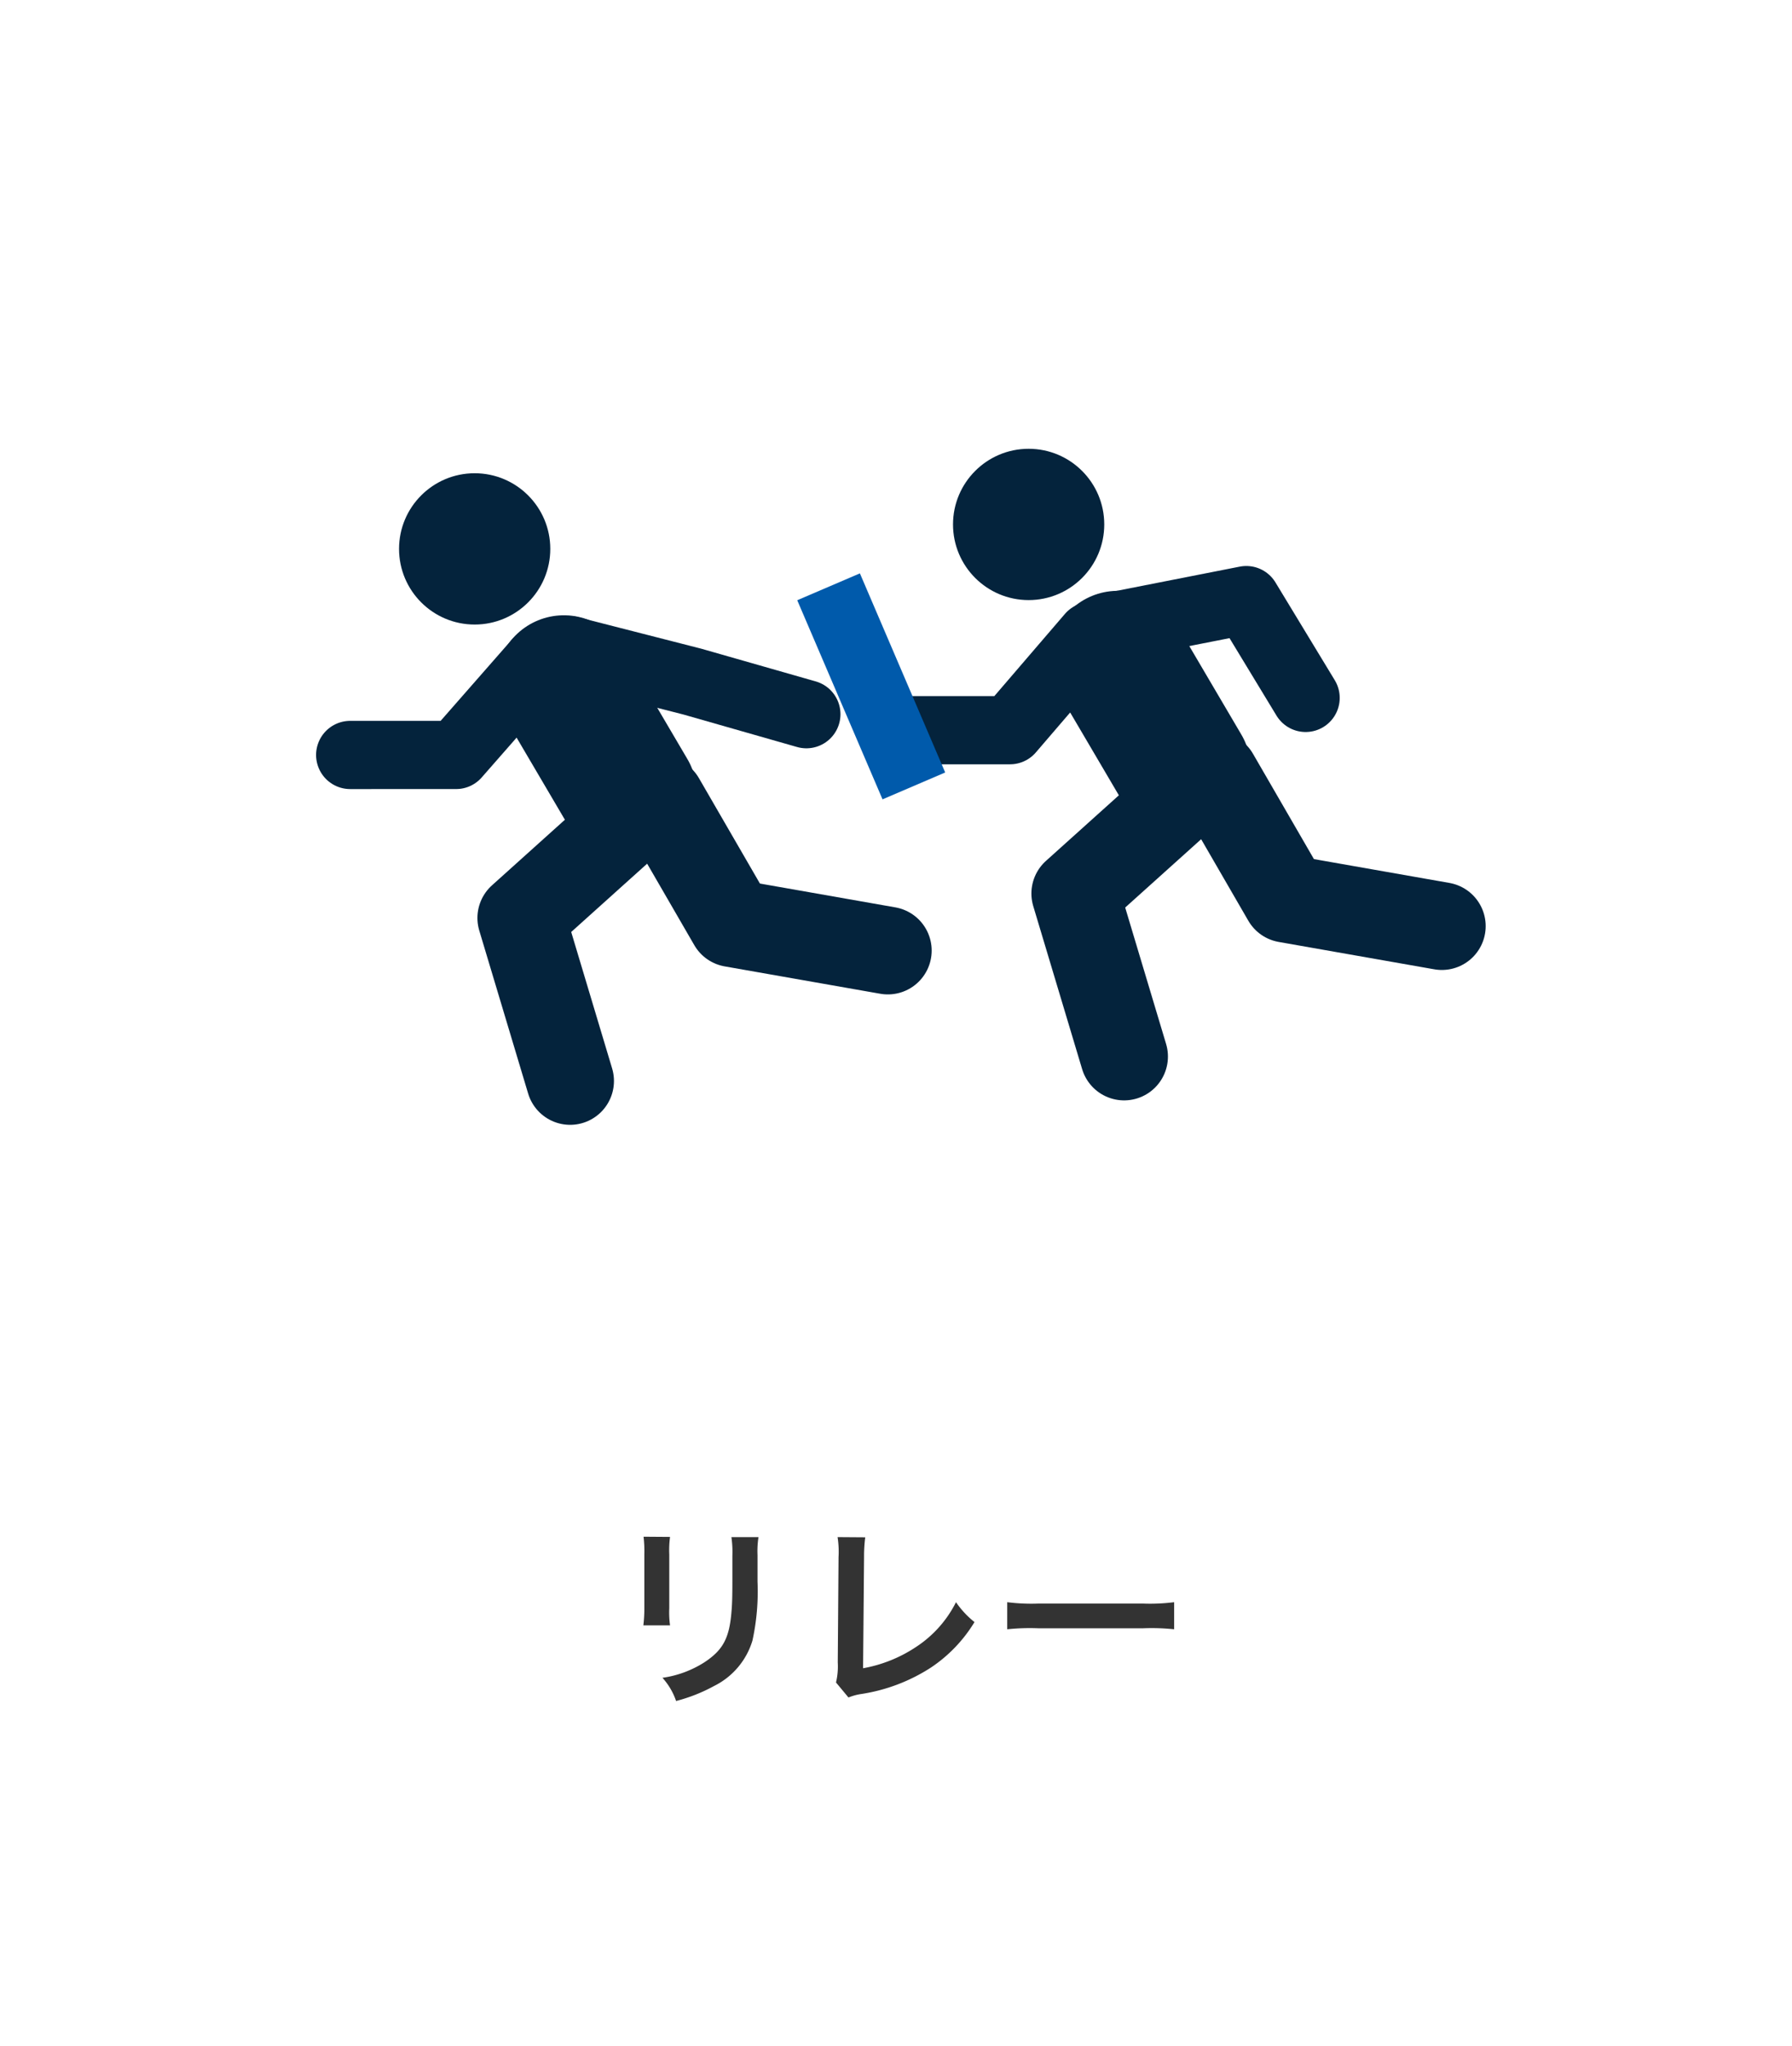 <svg xmlns="http://www.w3.org/2000/svg" viewBox="0 0 184 210"><path fill="#fff" d="M0 0h184v210H0z"/><path d="M66.08 157.713a12.628 12.628 0 0 1 .08 1.8v5.5a14.424 14.424 0 0 1-.1 1.8h2.74a9.654 9.654 0 0 1-.08-1.76v-5.52a10.166 10.166 0 0 1 .08-1.8zm9.02.04a10.532 10.532 0 0 1 .1 1.9v2.5c0 1.6-.02 2.48-.1 3.34-.22 2.64-.88 3.86-2.76 5.1a10.788 10.788 0 0 1-4.32 1.6 6.832 6.832 0 0 1 1.4 2.38 16.917 16.917 0 0 0 3.9-1.54 7.66 7.66 0 0 0 3.94-4.66 23.623 23.623 0 0 0 .52-6.06v-2.7a9.486 9.486 0 0 1 .1-1.86zm10.9 0a9.729 9.729 0 0 1 .1 2.06l-.08 10.8a7.053 7.053 0 0 1-.18 2.06l1.28 1.54a5.73 5.73 0 0 1 1.2-.34 18.232 18.232 0 0 0 7.28-2.74 14.91 14.91 0 0 0 4.46-4.66 9.394 9.394 0 0 1-1.9-2.04 11.819 11.819 0 0 1-4.08 4.58 14.385 14.385 0 0 1-5.46 2.2l.1-11.42a15.477 15.477 0 0 1 .12-2.02zm17.42 9.46a21.956 21.956 0 0 1 3.26-.1h10.62a21.956 21.956 0 0 1 3.26.1v-2.78a19.641 19.641 0 0 1-3.24.14h-10.66a19.641 19.641 0 0 1-3.24-.14z" fill="#333"/><g transform="translate(-275.045 -604.059)"><circle cx="7.764" cy="7.764" r="7.764" transform="translate(372.9 650.118)" fill="#04233c"/><path fill="none" stroke="#04233c" stroke-linecap="round" stroke-linejoin="round" stroke-width="14" d="M389.823 671.696l6.649 11.303"/><path d="M409.105 675.685l-6.091-10.038-13.856 2.724" fill="none" stroke="#04233c" stroke-linecap="round" stroke-linejoin="round" stroke-width="7"/><path d="M397.226 685.171l-11.778 10.59 5.019 16.73m9.333-28.827l7.314 12.633 15.979 2.81" fill="none" stroke="#04233c" stroke-linecap="round" stroke-linejoin="round" stroke-width="9"/><path d="M387.045 669.345L378.75 679h-10.838" fill="none" stroke="#04233c" stroke-linecap="round" stroke-linejoin="round" stroke-width="7"/><circle cx="7.764" cy="7.764" r="7.764" transform="translate(316.019 652.628)" fill="#04233c"/><path fill="none" stroke="#04233c" stroke-linecap="round" stroke-linejoin="round" stroke-width="14" d="M332.942 674.205l6.649 11.303"/><path d="M357.843 677.358l-11.711-3.346-12.659-3.238" fill="none" stroke="#04233c" stroke-linecap="round" stroke-linejoin="round" stroke-width="7"/><path d="M340.344 687.68l-11.778 10.59 5.019 16.73m9.33-28.827l7.314 12.633 15.979 2.81" fill="none" stroke="#04233c" stroke-linecap="round" stroke-linejoin="round" stroke-width="9"/><path d="M330.188 672.06l-8.314 9.481H311" fill="none" stroke="#04233c" stroke-linecap="round" stroke-linejoin="round" stroke-width="7"/><path fill="none" stroke="#005aab" stroke-linecap="square" stroke-linejoin="round" stroke-width="7" d="M361.5 667.5l6 14"/></g></svg>